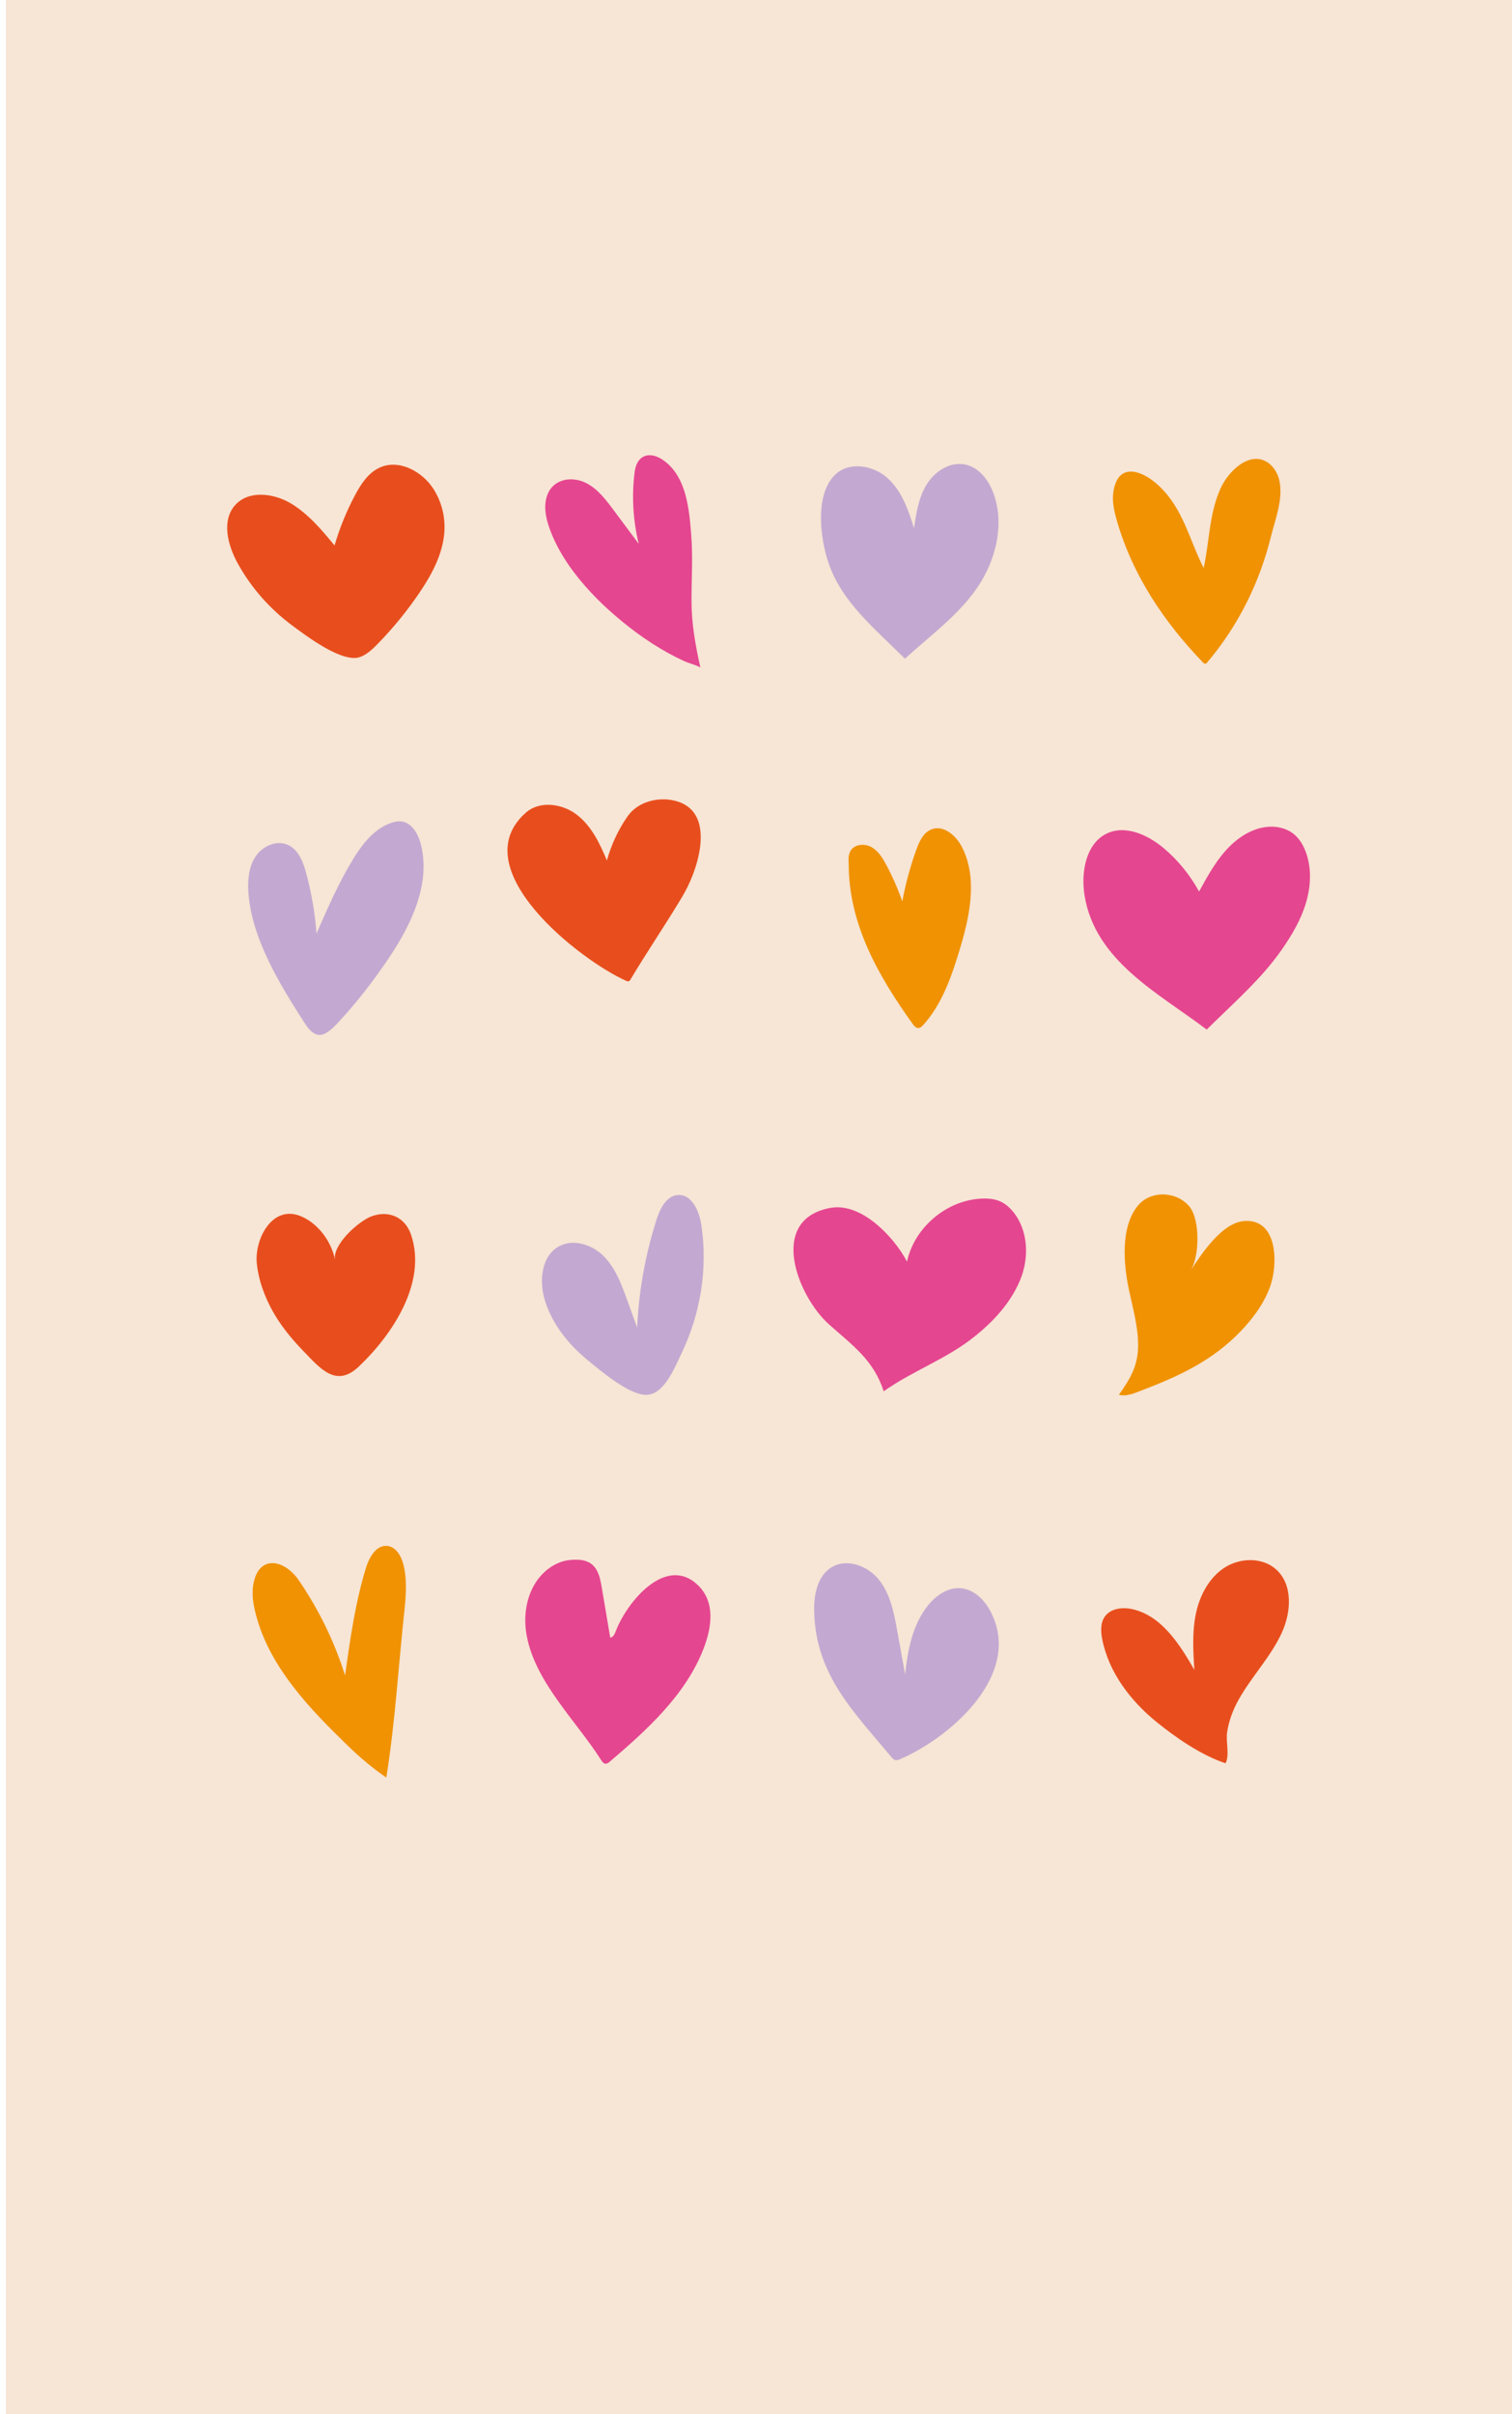 <?xml version="1.0" encoding="utf-8"?>
<!-- Generator: $$$/GeneralStr/196=Adobe Illustrator 27.6.0, SVG Export Plug-In . SVG Version: 6.00 Build 0)  -->
<svg version="1.1" xmlns="http://www.w3.org/2000/svg" xmlns:xlink="http://www.w3.org/1999/xlink" x="0px" y="0px"
	 width="1000.123px" height="1596.382px" viewBox="0 0 1000.123 1596.382"
	 style="enable-background:new 0 0 1000.123 1596.382;" xml:space="preserve">
<style type="text/css">
	.st0{display:none;}
	.st1{display:inline;fill:#F4D3E0;}
	.st2{display:inline;}
	.st3{fill:#E84E1D;}
	.st4{fill:#E54690;}
	.st5{fill:#C3A9D1;}
	.st6{fill:#F09201;}
	.st7{fill:#008E39;}
	.st8{fill:#0368AF;}
	.st9{fill:#23B2E4;}
	.st10{fill:#3CA837;}
	.st11{fill:#CF103E;}
	.st12{display:inline;fill:#C3A9D1;}
	.st13{display:inline;opacity:0.28;fill:#FFFFFF;}
	.st14{fill:#F7E5D5;}
	.st15{fill:#FFFFFF;}
</style>
<g id="Laag_1" class="st0">
	<rect class="st1" width="1000.123" height="1596.382"/>
	<g class="st2">
		<path class="st3" d="M210.284,508.226V391.431h-0.891c-4.974,30.952-8.166,49.955-9.575,57.006l-12.581,59.789
			h-38.746l34.404-162.778h57.674v115.57h0.891l53.22-115.57h58.565l-34.849,162.778h-39.08l13.027-61.125
			c3.71-16.924,7.719-33.105,12.024-48.544l1.67-7.126h-0.891l-53.666,116.795H210.284z"/>
	</g>
	<g class="st2">
		<path class="st4" d="M600.982,345.448L578.826,449.216c-4.381,20.858-12.731,36.279-25.052,46.262
			c-12.322,9.983-29.06,14.975-50.214,14.975c-9.947,0-18.725-2.042-26.332-6.123
			c-7.609-4.082-13.472-9.798-17.592-17.146c-4.119-7.349-6.179-15.55-6.179-24.606
			c0-4.749,0.445-9.537,1.336-14.362L476.95,345.448h43.534l-21.712,101.653c-1.04,5.048-1.559,9.315-1.559,12.804
			c0,9.428,4.49,14.14,13.473,14.14c6.976,0,12.45-2.394,16.422-7.181c3.971-4.788,6.995-12.117,9.074-21.99
			l21.266-99.426H600.982z"/>
	</g>
	<g class="st2">
		<path class="st5" d="M752.303,508.226V391.431h-0.891c-4.974,30.952-8.166,49.955-9.575,57.006l-12.581,59.789
			h-38.746l34.403-162.778h57.674v115.57h0.891l53.221-115.57h58.565l-34.85,162.778h-39.08l13.027-61.125
			c3.71-16.924,7.719-33.105,12.024-48.544l1.67-7.126h-0.891l-53.666,116.795H752.303z"/>
	</g>
	<g class="st2">
		<path class="st6" d="M294.906,699.656c0,20.783-3.674,38.802-11.023,54.055c-7.349,15.254-18.02,26.927-32.01,35.017
			c-13.992,8.091-30.562,12.136-49.713,12.136h-52.441l34.404-162.778h46.317c20.487,0,36.353,5.363,47.598,16.089
			C289.283,664.9,294.906,680.059,294.906,699.656z M208.729,764.789c8.164,0,15.457-2.597,21.878-7.794
			c6.419-5.194,11.412-12.599,14.975-22.212c3.562-9.611,5.344-20.578,5.344-32.9
			c0-9.278-2.004-16.311-6.013-21.099c-4.008-4.788-9.613-7.182-16.812-7.182h-7.905l-19.15,91.186H208.729z"/>
	</g>
	<g class="st2">
		<path class="st7" d="M531.289,800.863h-96.642l34.404-162.778h96.642l-7.237,35.295h-53.108l-5.233,25.607h49.435
			l-8.017,35.295h-49.434l-6.347,30.73h53.108L531.289,800.863z"/>
	</g>
	<g class="st2">
		<path class="st8" d="M751.75,741.63l-12.581,59.232h-43.533l34.403-162.778h43.089
			c18.705,0,33.029,3.713,42.977,11.134c9.946,7.424,14.92,18.594,14.92,33.514
			c0,11.579-2.636,21.675-7.905,30.284c-5.271,8.611-13.102,15.181-23.493,19.707l24.94,57.451l4.453,10.688
			h-47.43l-21.712-59.232H751.75z M758.764,708.562h5.679c7.051,0,12.654-2.022,16.811-6.067
			c4.156-4.045,6.235-9.704,6.235-16.98c0-4.602-1.28-8.108-3.841-10.521c-2.562-2.411-6.291-3.618-11.19-3.618
			h-5.901L758.764,708.562z"/>
	</g>
	<g class="st2">
		<path class="st9" d="M199.984,1083.835h-43.534l34.404-162.778h95.975l-7.46,35.295h-52.441l-6.457,31.064h48.544
			l-7.683,35.518h-48.767L199.984,1083.835z"/>
	</g>
	<g class="st2">
		<path class="st10" d="M570.141,921.057l-22.156,103.769c-4.381,20.858-12.731,36.279-25.052,46.262
			c-12.322,9.983-29.059,14.975-50.214,14.975c-9.947,0-18.724-2.042-26.331-6.123
			c-7.609-4.082-13.472-9.798-17.592-17.146s-6.179-15.55-6.179-24.606c0-4.749,0.445-9.537,1.336-14.362
			l22.157-102.767h43.534l-21.711,101.653c-1.04,5.048-1.559,9.315-1.559,12.804c0,9.428,4.49,14.14,13.472,14.14
			c6.976,0,12.451-2.394,16.422-7.181c3.97-4.788,6.995-12.117,9.074-21.99l21.266-99.426H570.141z"/>
	</g>
	<g class="st2">
		<path class="st11" d="M703.258,1083.835l34.403-162.778h43.534l-26.833,127.261h53.108l-7.57,35.518H703.258z"/>
	</g>
</g>
<g id="Laag_2" class="st0">
	<rect x="0.985" y="0" class="st12" width="1000.123" height="1596.382"/>
	<polygon class="st13" points="346.77,281.046 112.473,846.624 346.77,846.624 185.042,1407.001 820.379,686.702 
		485.928,686.702 889.621,288.16 	"/>
	<g class="st2">
		<path class="st4" d="M232.868,691.128c0,18.198-6.025,32.36-18.075,42.483
			c-12.05,10.125-28.855,15.185-50.414,15.185c-9.019,0-17.544-1.005-25.576-3.013
			c-8.035-2.008-14.961-4.938-20.781-8.791v-43.037c6.886,4.346,14.775,7.993,23.67,10.943
			c8.894,2.951,16.947,4.427,24.162,4.427c6.066,0,10.656-1.27,13.772-3.812c3.114-2.54,4.672-6.148,4.672-10.82
			c0-2.214-0.492-4.283-1.476-6.21c-0.983-1.925-2.378-3.852-4.181-5.779c-1.804-1.925-6.64-6.167-14.509-12.727
			c-9.591-7.704-16.56-15.573-20.903-23.608c-4.346-8.033-6.517-16.846-6.517-26.436
			c0-10.738,2.684-20.391,8.054-28.958c5.368-8.565,12.952-15.204,22.748-19.919
			c9.795-4.713,20.759-7.07,32.892-7.07c19.591,0,37.215,4.386,52.873,13.156L236.68,613.663
			c-14.018-7.212-25.945-10.82-35.782-10.82c-5.247,0-9.284,1.148-12.112,3.443
			c-2.828,2.296-4.242,5.656-4.242,10.082c0,4.018,1.372,7.769,4.119,11.251c2.746,3.485,7.971,8.137,15.678,13.956
			c9.671,7.132,16.846,14.633,21.518,22.502C230.532,671.947,232.868,680.965,232.868,691.128z"/>
		<path class="st4" d="M428.992,566.569l-24.47,114.6c-4.837,23.036-14.06,40.066-27.666,51.091
			c-13.608,11.026-32.093,16.538-55.456,16.538c-10.986,0-20.679-2.255-29.081-6.763
			c-8.404-4.507-14.878-10.82-19.428-18.936c-4.549-8.116-6.824-17.173-6.824-27.175
			c0-5.245,0.492-10.532,1.476-15.862l24.469-113.493h48.078l-23.977,112.264
			c-1.149,5.575-1.722,10.288-1.722,14.141c0,10.411,4.959,15.616,14.878,15.616c7.705,0,13.751-2.644,18.137-7.932
			c4.384-5.287,7.725-13.381,10.021-24.284l23.486-109.805H428.992z"/>
		<path class="st4" d="M581.096,620.425c0,20.658-7.03,36.87-21.088,48.632
			c-14.06,11.764-33.304,17.645-57.73,17.645H491.702l-12.296,59.637H431.328l37.995-179.769h45.865
			c21.23,0,37.523,4.653,48.877,13.956C575.418,589.83,581.096,603.13,581.096,620.425z M500.309,647.354h7.747
			c7.458,0,13.483-2.397,18.075-7.193c4.59-4.795,6.886-10.882,6.886-18.26c0-4.835-1.476-8.729-4.427-11.681
			s-7.009-4.427-12.173-4.427h-7.255L500.309,647.354z"/>
		<path class="st4" d="M694.958,746.338H588.227l37.995-179.769h106.731l-7.992,38.978h-58.652l-5.779,28.281h54.595
			l-8.854,38.978h-54.595l-7.009,33.938h58.652L694.958,746.338z"/>
		<path class="st4" d="M791.728,680.922l-13.895,65.416h-48.078l37.995-179.769h47.586
			c20.658,0,36.477,4.1,47.464,12.296c10.983,8.198,16.477,20.534,16.477,37.012
			c0,12.788-2.911,23.936-8.73,33.445c-5.821,9.511-14.469,16.765-25.945,21.764l27.544,63.448l4.918,11.805
			h-52.381l-23.977-65.416H791.728z M799.475,644.403h6.271c7.787,0,13.976-2.232,18.567-6.701
			c4.59-4.467,6.886-10.717,6.886-18.751c0-5.082-1.414-8.955-4.242-11.62c-2.828-2.663-6.947-3.996-12.357-3.996
			h-6.518L799.475,644.403z"/>
		<path class="st4" d="M251.619,998.164V869.177h-0.983c-5.493,34.183-9.019,55.169-10.575,62.956l-13.895,66.03
			h-42.791l37.995-179.769h63.694v127.634h0.983l58.776-127.634h64.678l-38.487,179.769h-43.16l14.386-67.506
			c4.098-18.69,8.525-36.56,13.28-53.611l1.844-7.869h-0.984l-59.267,128.986H251.619z"/>
		<path class="st4" d="M518.569,815.566c21.314,0,37.892,6.086,49.738,18.26
			c11.845,12.173,17.768,29.163,17.768,50.968c0,21.806-4.078,41.745-12.234,59.82
			c-8.157,18.075-19.408,31.93-33.753,41.562c-14.346,9.633-30.986,14.447-49.922,14.447
			c-22.053,0-39.083-6.106-51.091-18.321c-12.01-12.213-18.014-29.182-18.014-50.906
			c0-21.722,4.221-41.684,12.665-59.882c8.442-18.198,19.939-32.072,34.491-41.622
			C482.766,820.342,499.551,815.566,518.569,815.566z M537.506,885.285c0-9.345-1.968-16.661-5.902-21.948
			s-9.633-7.932-17.092-7.932c-8.115,0-15.576,3.443-22.379,10.329c-6.805,6.886-12.235,16.354-16.293,28.404
			c-4.058,12.05-6.086,24.389-6.086,37.012c0,19.839,8.196,29.756,24.592,29.756
			c7.787,0,15.021-3.4,21.703-10.205c6.681-6.804,11.928-15.985,15.739-27.544
			C535.599,911.599,537.506,898.976,537.506,885.285z"/>
		<path class="st4" d="M666.124,998.164V869.177h-0.984c-5.492,34.183-9.019,55.169-10.574,62.956l-13.895,66.03
			h-42.791l37.995-179.769h63.694v127.634h0.983l58.775-127.634h64.678l-38.486,179.769h-43.16l14.387-67.506
			c4.099-18.69,8.524-36.56,13.28-53.611l1.844-7.869h-0.983L711.619,998.164H666.124z"/>
	</g>
</g>
<g id="Laag_3">
	<rect x="3.861" y="0" class="st14" width="1000.123" height="1596.382"/>
	<rect x="867.153" y="256.32" class="st15" width="0" height="0"/>
	<path class="st3" d="M157.17,372.389c-6.585-11.991-10.74-28.165-1.645-38.385c8.944-10.05,25.627-7.954,37.132-0.981
		c11.408,6.913,20.137,17.385,28.642,27.66c3.367-11.566,7.937-22.781,13.612-33.406
		c3.87-7.246,8.669-14.598,16.126-18.045c12.84-5.935,28.507,2.514,35.977,14.526
		c4.344,6.986,6.794,15.137,7.02,23.361c0.451,16.379-7.667,31.745-16.9,45.282
		c-8.112,11.893-17.265,23.076-27.322,33.378c-3.393,3.476-7.03,6.944-11.584,8.632
		c-11.68,4.331-35.828-14.053-45.085-20.931C178.421,402.54,166.005,388.477,157.17,372.389z"/>
	<path class="st4" d="M420.503,417.958c-23.056-17.149-47.531-41.471-57.206-69.106
		c-2.478-7.077-3.888-15.015-1.101-21.975c4.223-10.544,16.569-12.149,25.752-7.362
		c7.493,3.907,12.799,10.907,17.848,17.683c5.569,7.474,11.138,14.949,16.708,22.424
		c-3.793-15.499-4.718-31.694-2.716-47.524c1.469-11.614,10.38-14.248,19.681-7.282
		c14.764,11.056,16.443,32.32,17.763,49.182c1.095,13.994,0.188,28.697,0.176,42.963
		c-0.013,15.551,2.558,29.449,5.851,44.398c-3.308-1.907-7.059-2.559-10.501-4.124
		c-3.453-1.57-6.804-3.239-10.134-5.064C434.932,427.954,427.541,423.192,420.503,417.958z"/>
	<path class="st5" d="M543.057,343.847c-0.207-11.777,2.215-23.444,9.831-30.389
		c9.308-8.487,24.997-5.689,34.307,2.795c9.31,8.485,13.717,20.969,17.369,33.024
		c1.501-10.096,3.118-20.515,8.527-29.17c5.409-8.656,15.683-15.134,25.642-12.901
		c8.827,1.979,15.043,10.106,18.249,18.565c7.193,18.979,2.626,40.886-7.723,58.346
		c-12.109,20.428-33.382,35.594-50.706,51.474c-19.429-19.672-42.079-37.32-50.889-64.425
		C545.285,363.838,543.232,353.803,543.057,343.847z"/>
	<path class="st6" d="M846.294,317.994c-1.435-6.778-6.345-13.286-13.173-14.375
		c-11.099-1.77-21.793,10.398-25.82,19.438c-7.605,17.074-7.219,34.794-11.134,52.541
		c-9.556-18.813-13.469-39.104-29.448-54.215c-11.669-11.036-27.696-15.935-30.334,4.454
		c-0.793,6.127,0.634,12.313,2.33,18.253c10.28,36.015,31.177,67.136,56.965,93.917
		c0.475,0.493,1.088,1.027,1.755,0.87c0.411-0.097,0.713-0.435,0.987-0.757
		c20.42-24.057,34.593-52.515,42.191-83.106c2.89-11.637,8.134-24.554,5.742-36.725
		C846.335,318.192,846.315,318.093,846.294,317.994z"/>
	<path class="st5" d="M164.292,589.849c-0.517-8.161,0.262-16.81,4.818-23.601c4.556-6.79,13.773-10.953,21.245-7.631
		c7.039,3.13,10.158,11.274,12.171,18.71c3.537,13.066,5.823,26.47,6.816,39.97
		c7.22-16.523,14.468-33.102,23.8-48.53c6.164-10.19,13.885-20.366,25.064-24.471
		c2.42-0.888,5.024-1.471,7.574-1.093c6.718,0.995,10.723,8.051,12.466,14.615
		c6.993,26.337-6.175,53.67-21.436,76.246c-9.835,14.548-20.661,28.606-32.612,41.487
		c-9.037,9.74-14.838,13.184-22.777,0.818C185.245,651.171,166.224,620.314,164.292,589.849z"/>
	<path class="st3" d="M453.334,589.237c-1.261,2.305-2.571,4.55-3.889,6.725
		c-10.545,17.396-21.955,34.183-32.391,51.681c-0.284,0.476-0.606,0.985-1.126,1.177
		c-0.587,0.216-1.232-0.039-1.803-0.293c-30.436-13.566-108.243-74.128-66.32-111.157
		c9.155-8.086,24.086-6.093,33.76,1.363c9.675,7.456,15.214,18.978,19.868,30.271
		c2.849-10.38,7.47-20.272,13.605-29.117c6.668-9.614,19.744-13.106,30.964-10.512
		C473.633,535.762,462.512,572.459,453.334,589.237z"/>
	<path class="st6" d="M561.397,571.411c-0.222-3.024-0.325-6.263,1.243-8.859c2.662-4.407,9.249-4.954,13.75-2.453
		c4.501,2.501,7.345,7.136,9.777,11.675c4.177,7.794,7.749,15.913,10.673,24.259
		c2.151-11.661,5.268-23.143,9.307-34.291c1.954-5.392,4.646-11.249,9.985-13.343
		c8.02-3.146,16.398,4.192,20.268,11.888c10.556,20.992,4.917,46.211-1.938,68.686
		c-5.316,17.43-11.54,35.203-23.738,48.74c-0.898,0.997-1.983,2.04-3.325,2.047
		c-1.599,0.009-2.78-1.426-3.71-2.726C581.402,645.883,561.397,611.462,561.397,571.411z"/>
	<path class="st4" d="M803.953,675.12c-1.942,1.882-3.872,3.769-5.779,5.668c-0.189-0.143-0.378-0.287-0.567-0.43
		c-30.882-23.407-73.256-44.883-80.218-88.279c-2.401-14.968,0.684-33.014,13.34-40.208
		c12.393-7.045,27.899-0.366,38.92,8.88c9.441,7.921,17.454,17.732,23.488,28.758
		c5.143-9.402,10.349-18.894,17.368-26.827c7.019-7.933,16.118-14.284,26.302-15.759
		c6.883-0.997,14.315,0.447,19.647,5.152c3.385,2.988,5.749,7.107,7.335,11.456
		c3.921,10.747,3.276,22.925-0.067,33.888c-3.342,10.963-9.22,20.869-15.653,30.168
		C835.718,645.435,819.423,660.128,803.953,675.12z"/>
	<path class="st6" d="M823.621,877.05c7.09-7.91,13.19-16.797,16.674-26.8
		c4.901-14.068,5.211-44.131-16.909-42.905c-15.042,0.834-28.606,21.776-35.959,32.909
		c6.149-9.31,6.332-33.706-0.501-42.218c-8.329-10.374-25.538-11.241-34.174-0.92
		c-11.781,14.082-9.528,38.954-6.035,55.545c2.556,12.141,6.054,24.231,6.104,36.638
		c0.055,13.646-5.195,22.397-12.705,32.91c4.432,1.475,10.081-0.94,14.315-2.556
		c25.14-9.593,47.394-19.703,66.385-39.576C821.766,879.085,822.702,878.076,823.621,877.05z"/>
	<path class="st5" d="M388.545,899.226c-12.712-10.443-23.422-23.89-28.199-39.632
		c-3.834-12.634-2.276-28.957,9.245-35.406c9.522-5.33,22.086-1.281,29.772,6.465
		c7.686,7.746,11.624,18.35,15.348,28.607c2.244,6.182,4.489,12.363,6.733,18.545
		c1.111-24.239,5.442-48.329,12.845-71.437c2.339-7.302,6.579-15.773,14.235-16.194
		c9.064-0.499,13.919,10.456,15.306,19.427c4.461,28.862-0.386,58.969-13.028,85.244
		c-4.524,9.403-11.524,27.421-23.365,27.465C415.895,922.354,396.99,906.164,388.545,899.226z"/>
	<path class="st3" d="M184.054,873.043c-7.239-11.041-12.927-24.562-14.2-37.774
		c-1.542-16.004,10.334-39.2,29.487-30.944c11.39,4.91,19.974,16.872,22.304,28.836
		c-1.976-10.148,15.71-25.815,24.102-28.904c11.358-4.182,22.159,0.48,26.129,12.114
		c10.807,31.666-12.491,66.314-34.5,87.203c-15.078,14.31-25.53,1.303-36.592-10.104
		C194.649,887.144,188.893,880.424,184.054,873.043z"/>
	<path class="st4" d="M644.782,883.609c-18.433,14.945-40.75,22.529-60.268,36.355
		c-6.559-20.587-20.613-30.378-36.126-44.21c-20.761-18.511-40.863-69.273,0.773-77.039
		c11.099-2.068,22.235,3.692,30.854,10.986c8.082,6.839,14.88,15.19,19.937,24.49
		c4.907-22.717,26.386-40.75,49.61-41.65c4.109-0.159,8.331,0.186,12.083,1.868
		c3.476,1.557,6.382,4.192,8.755,7.171c9.895,12.418,10.428,30.556,4.231,45.175
		C668.421,861.403,657.482,873.464,644.782,883.609z"/>
	<path class="st6" d="M230.072,1154.31c-24.68-23.922-50.896-50.987-60.344-84.997
		c-1.904-6.854-3.333-14.024-2.259-21.056c3.138-20.537,20.45-17.466,30.109-3.393
		c13.264,19.326,23.637,40.632,30.668,62.992c3.339-23.839,6.703-47.794,13.722-70.82
		c2.168-7.114,6.768-15.559,14.169-14.828c5.825,0.575,9.324,6.774,10.737,12.454
		c2.334,9.384,1.74,19.23,0.767,28.851c-4.096,37.679-6.137,74.348-12.104,111.854
		C246.392,1169.151,238.002,1161.996,230.072,1154.31z"/>
	<path class="st5" d="M654.68,1064.587c-4.059-7.365-11.023-13.837-19.412-14.428
		c-8.403-0.592-16.178,4.824-21.453,11.392c-10.171,12.665-13.429,29.451-15.104,45.608
		c-1.751-9.64-3.501-19.281-5.252-28.921c-2.125-11.7-4.467-23.903-11.766-33.291
		c-7.299-9.388-21.206-14.794-31.443-8.743c-9.773,5.776-12.14,18.859-11.683,30.202
		c1.253,41.337,26.248,65.618,50.936,95.291c0.724,0.87,1.518,1.786,2.61,2.08
		c1.173,0.316,2.399-0.163,3.513-0.648C629.678,1148.293,677.547,1106.085,654.68,1064.587z"/>
	<path class="st4" d="M465.231,1090.509c5.879-15.02,7.835-31.498-3.715-42.484
		c-20.975-19.95-46.627,10.879-54.164,30.416c-0.73,1.892-1.699,4.124-3.698,4.462
		c-1.844-10.915-3.689-21.829-5.533-32.744c-0.695-4.112-1.422-8.318-3.462-11.956
		c-3.713-6.622-10.28-7.273-17.171-6.733c-8.764,0.691-16.741,6.046-21.919,13.151
		c-7.638,10.48-9.543,24.406-7.136,37.148c5.818,30.802,32.862,56.317,49.183,82.021
		c0.69,1.086,1.554,2.289,2.835,2.407c1.109,0.102,2.091-0.661,2.939-1.385
		C427.433,1144.265,453.231,1121.168,465.231,1090.509z"/>
	<path class="st3" d="M764.93,1138.557c-17.187-13.96-31.435-32.672-35.803-54.379
		c-1.034-5.141-1.383-10.911,1.628-15.205c3.878-5.532,11.855-6.431,18.439-4.914
		c19.152,4.414,31.02,23.045,40.821,40.08c-0.763-12.319-1.516-24.809,0.965-36.9
		c2.481-12.091,8.623-23.942,18.976-30.662c10.353-6.72,25.291-7.014,34.359,1.357
		c10.918,10.079,9.766,27.992,3.611,41.517c-7.326,16.098-20.093,29.091-28.698,44.544
		c-3.659,6.57-6.413,13.846-7.528,21.303c-0.983,6.579,1.771,15.227-1.058,20.638
		C794.576,1160.571,778.034,1149.2,764.93,1138.557z"/>
</g>
</svg>
